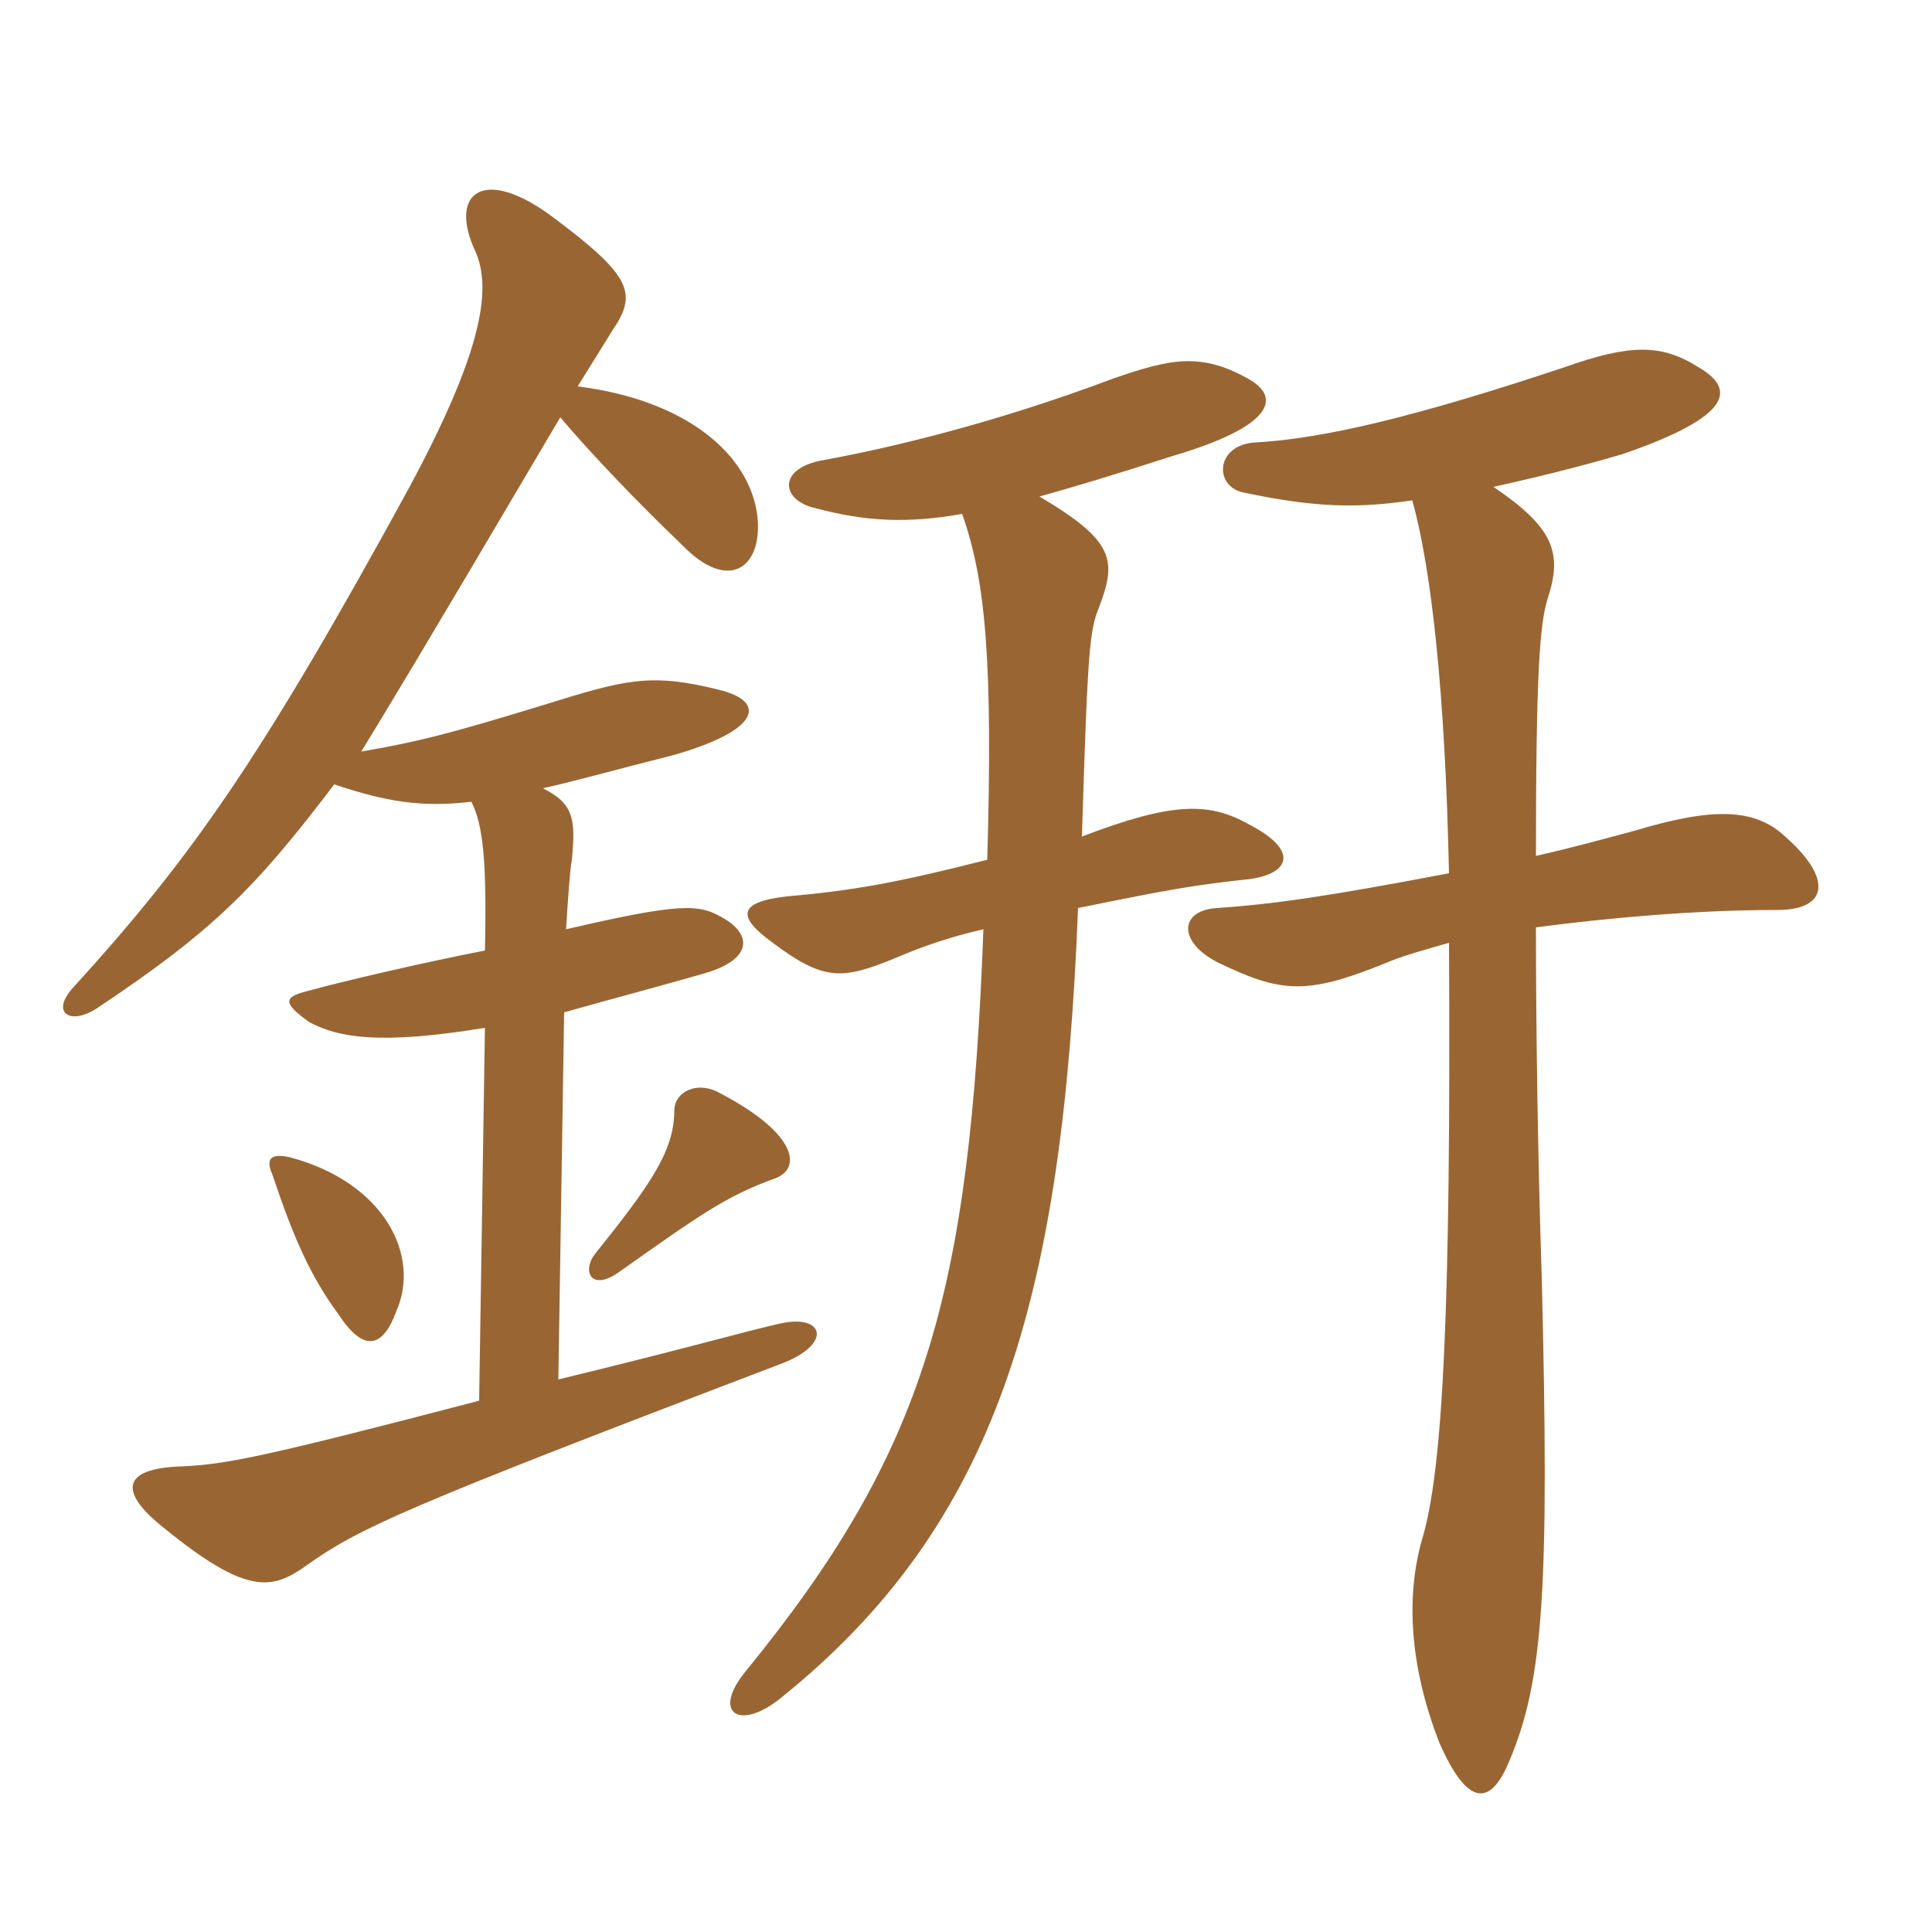 <svg xmlns="http://www.w3.org/2000/svg" xmlns:xlink="http://www.w3.org/1999/xlink" width="150" height="150"><path fill="#996633" padding="10" d="M115.95 37.80C120.75 36.75 124.50 35.70 126 35.25C134.70 32.25 134.70 30.15 131.85 28.50C129 26.70 126.60 26.70 121.50 28.50C109.80 32.40 102.75 34.05 97.50 34.35C94.35 34.50 94.20 37.80 96.60 38.25C102.30 39.45 105.45 39.45 109.65 38.85C111.15 44.25 112.20 53.85 112.50 67.80C103.05 69.60 98.85 70.20 94.50 70.50C91.65 70.65 91.35 73.05 94.50 74.70C99.45 77.10 101.40 77.25 107.40 74.85C108.75 74.25 110.40 73.80 112.50 73.20C112.65 101.40 112.05 114.15 110.40 119.55C109.20 123.75 109.35 129.15 111.75 135.30C113.85 140.10 115.65 140.40 117.15 136.80C119.85 130.50 120.30 123.30 119.70 99.15C119.40 90.15 119.25 79.95 119.25 72C124.95 71.25 131.70 70.65 138 70.65C141.90 70.65 142.35 68.25 138.60 64.95C136.20 62.70 132.90 62.70 126.90 64.50C124.65 65.10 121.95 65.85 119.25 66.45C119.25 52.20 119.55 48.45 120.15 46.50C121.35 42.90 120.60 40.95 115.95 37.80ZM80.70 38.55C83.40 37.80 86.40 36.90 91.05 35.40C98.70 33.15 99.60 30.90 96.90 29.40C93.15 27.30 90.75 27.90 86.40 29.40C77.25 32.85 69 34.80 64.05 35.70C60.30 36.30 60.60 38.85 63.30 39.45C67.20 40.50 70.50 40.65 74.70 39.90C76.50 45 77.10 51.15 76.65 66.75C69.60 68.55 66.15 69.15 61.05 69.60C57.15 70.05 57.30 71.25 60 73.20C64.20 76.35 65.55 76.05 70.20 74.10C71.25 73.65 73.65 72.75 76.35 72.15C75.30 100.50 71.85 112.65 57.90 129.75C55.20 133.05 57.45 134.40 60.60 131.85C77.40 118.35 82.50 100.95 83.70 70.50C91.05 69 92.85 68.70 97.05 68.25C100.20 67.80 100.80 66 97.05 64.05C93.90 62.25 91.05 62.25 84 64.95C84.45 50.25 84.60 48.90 85.35 47.10C86.70 43.50 86.55 42 80.70 38.55ZM30.75 101.85C32.70 97.50 29.85 91.80 22.50 89.85C21.15 89.55 20.55 89.85 21.15 91.20C22.80 96.15 24.15 99.15 26.25 102C28.20 105 29.70 104.70 30.75 101.85ZM60.15 91.50C62.25 90.75 61.95 88.05 55.95 84.90C54.15 83.85 52.35 84.75 52.35 86.25C52.35 89.40 50.40 92.10 46.20 97.35C45.15 98.70 45.90 100.35 48.15 98.70C54.30 94.35 56.40 92.85 60.15 91.50ZM42.15 61.20C44.85 60.60 48 59.70 52.20 58.65C59.10 56.70 59.55 54.45 55.80 53.55C50.40 52.20 48.45 52.80 42.15 54.75C34.80 57 32.40 57.60 28.05 58.35C30.15 54.90 31.65 52.50 43.50 32.40C45.90 35.25 49.65 39.15 52.95 42.30C56.55 46.05 59.25 44.10 58.80 40.05C58.20 35.25 53.25 31.05 44.85 30C46.05 28.05 47.10 26.40 47.55 25.65C49.50 22.80 49.05 21.45 43.05 16.95C37.50 12.75 34.80 15 36.90 19.50C38.25 22.50 37.35 27.45 31.80 37.80C20.25 58.95 14.85 66.60 5.70 76.65C3.90 78.60 5.40 79.65 7.50 78.30C16.50 72.30 19.80 69 25.95 60.90C30 62.25 32.70 62.70 36.60 62.25C37.50 64.05 37.80 66.75 37.65 73.80C33 74.70 26.55 76.20 23.85 76.95C22.05 77.40 21.90 77.85 24 79.35C26.25 80.55 29.40 81.15 37.65 79.80L37.20 108.75C20.55 113.10 17.55 113.70 14.10 113.85C9.45 114 9.15 115.80 12.75 118.65C19.20 123.90 21.15 123.45 23.85 121.50C27.90 118.65 31.05 117.15 60.60 105.90C64.65 104.40 64.05 102 60.60 102.75C57.90 103.35 53.85 104.55 43.35 107.10L43.80 78.60C46.95 77.70 50.40 76.80 54.60 75.60C58.35 74.55 58.50 72.60 56.10 71.25C54.30 70.20 52.95 70.05 43.95 72.15C44.10 69.75 44.25 67.50 44.40 66.75C44.70 63.60 44.55 62.40 42.15 61.20Z"/></svg>